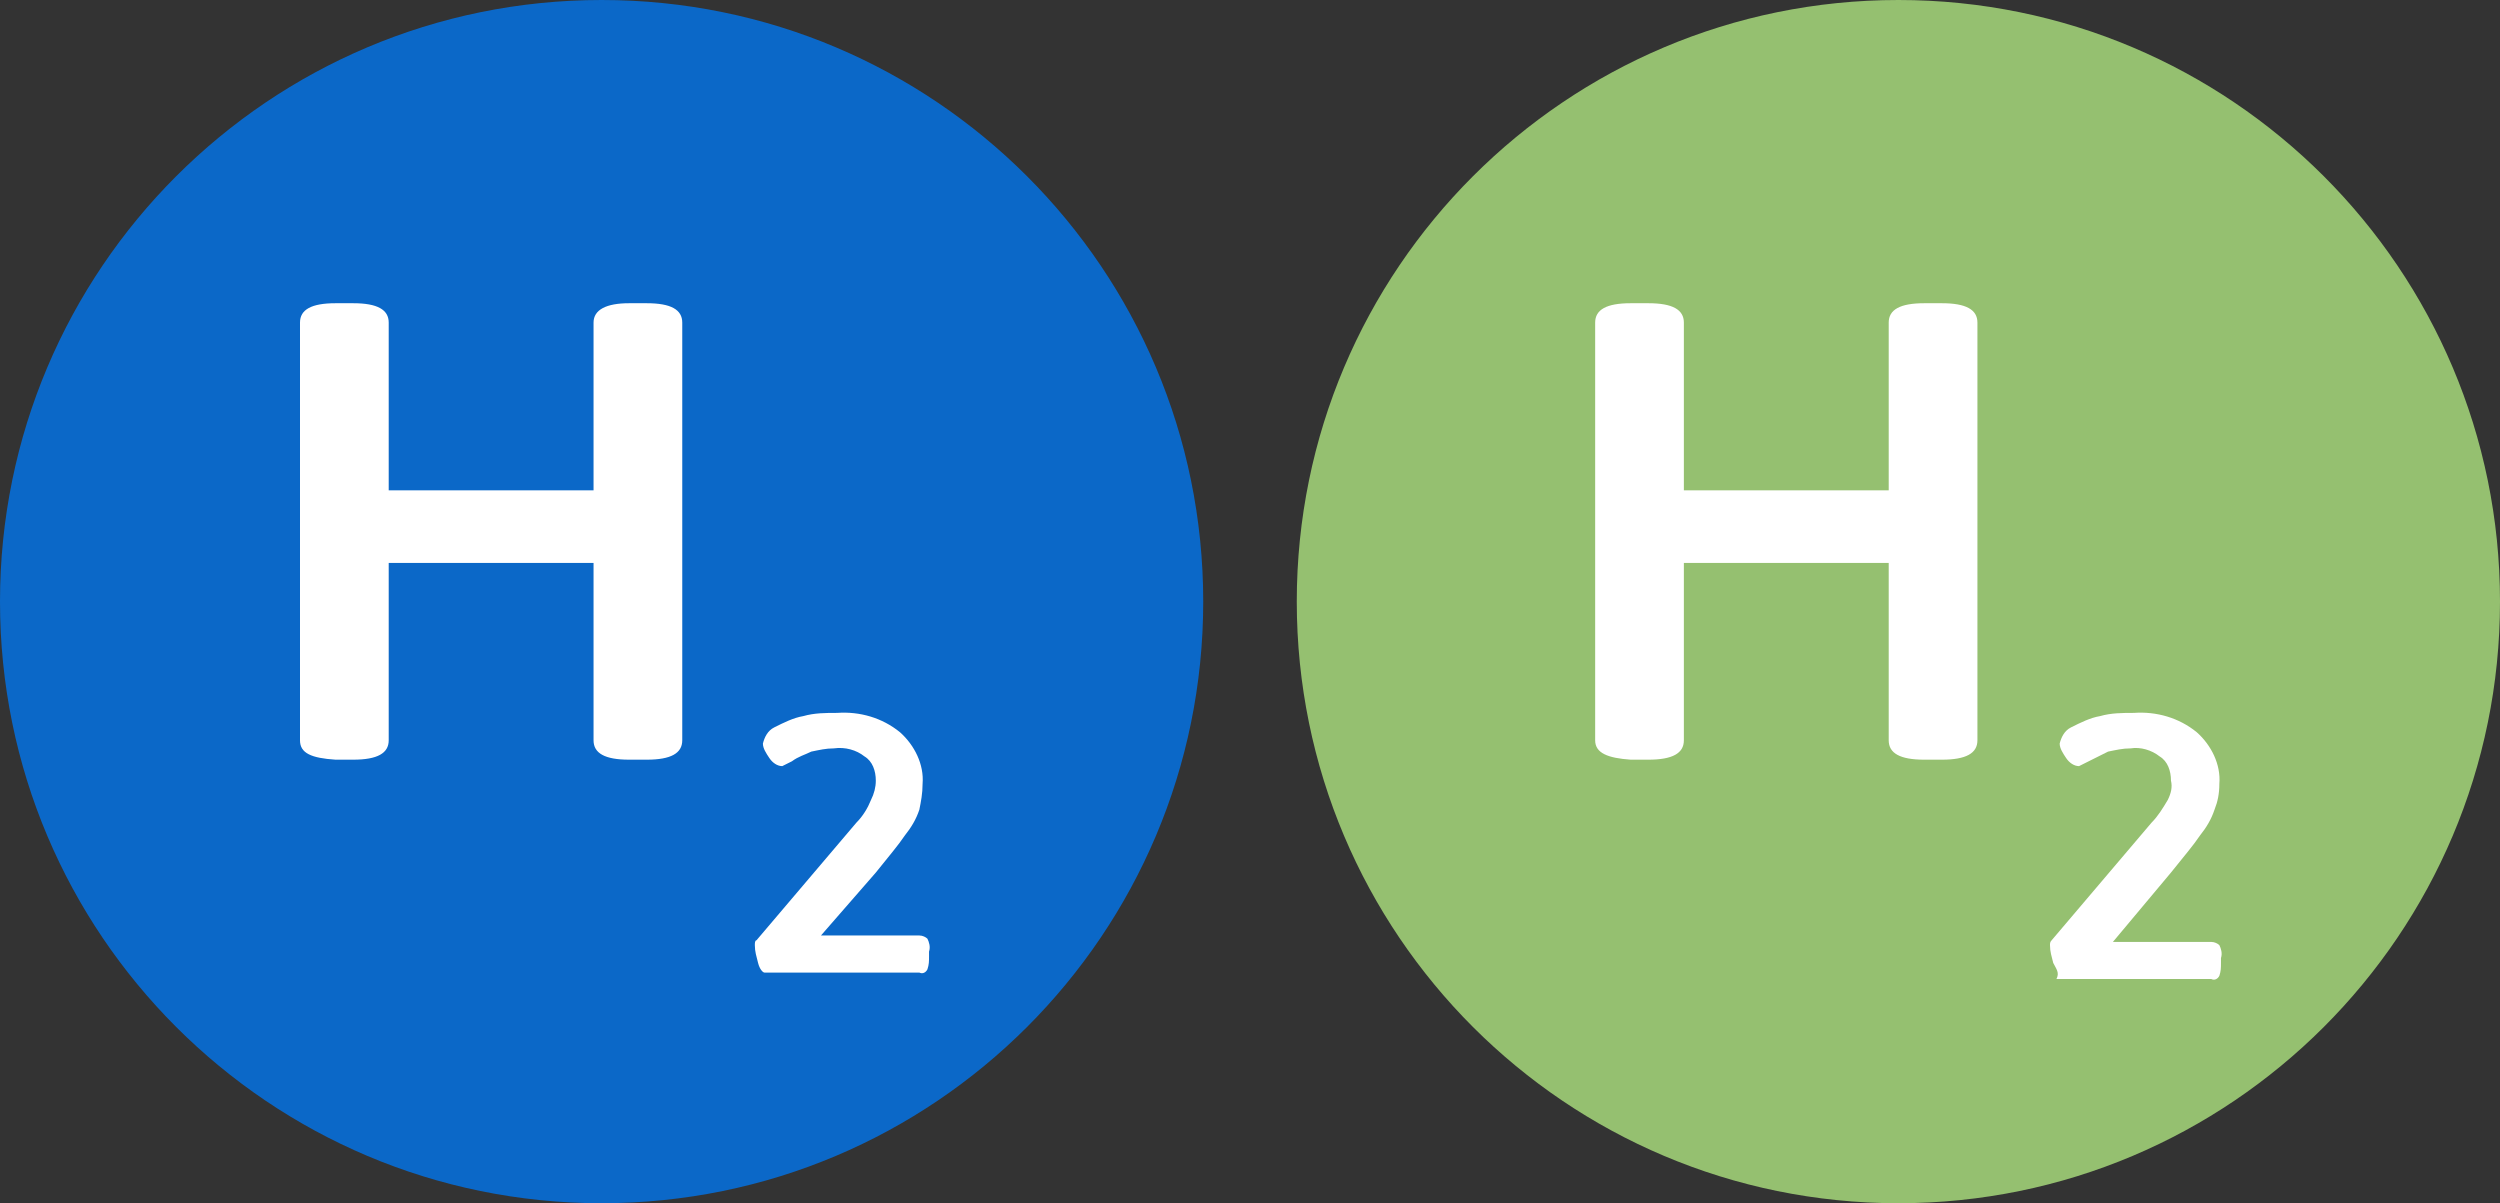 <?xml version="1.0" encoding="utf-8"?>
<!-- Generator: Adobe Illustrator 25.2.3, SVG Export Plug-In . SVG Version: 6.00 Build 0)  -->
<svg version="1.1" id="Layer_1" xmlns="http://www.w3.org/2000/svg" xmlns:xlink="http://www.w3.org/1999/xlink" x="0px" y="0px"
	 viewBox="0 0 155 74.6" style="enable-background:new 0 0 155 74.6;" xml:space="preserve">
<rect x="0" y="0" width="155" height="74.6" fill="#333333" stroke="none"/>
<style type="text/css">
	.st0{fill:#0B68C8;}
	.st1{fill:#FFFFFF;}
	.st2{fill:#95C070;}
</style>
<path class="st0" d="M37.3,74.6c20.6,0,37.3-16.7,37.3-37.3S57.9,0,37.3,0S0,16.7,0,37.3l0,0C0,57.9,16.7,74.6,37.3,74.6
	C37.3,74.6,37.3,74.6,37.3,74.6"/>
<path class="st1" d="M18.6,45.9V20c0-0.8,0.7-1.2,2.2-1.2h1.1c1.5,0,2.2,0.4,2.2,1.2v10.4h12.7V20c0-0.8,0.8-1.2,2.2-1.2h1.1
	c1.5,0,2.2,0.4,2.2,1.2v25.9c0,0.8-0.7,1.2-2.2,1.2H39c-1.5,0-2.2-0.4-2.2-1.2v-11H24.1v11c0,0.8-0.7,1.2-2.2,1.2h-1.1
	C19.3,47,18.6,46.7,18.6,45.9z"/>
<path class="st1" d="M47,59.7c-0.1-0.4-0.2-0.7-0.2-1.1c0-0.1,0-0.3,0.1-0.3l6.2-7.3c0.4-0.4,0.7-0.9,0.9-1.4
	c0.2-0.4,0.3-0.8,0.3-1.2c0-0.6-0.2-1.2-0.7-1.5c-0.5-0.4-1.2-0.6-1.9-0.5c-0.5,0-0.9,0.1-1.4,0.2c-0.4,0.2-0.8,0.3-1.2,0.6
	c-0.2,0.1-0.4,0.2-0.6,0.3c-0.3,0-0.6-0.2-0.8-0.5c-0.2-0.3-0.4-0.6-0.4-0.9c0.1-0.4,0.3-0.8,0.7-1c0.6-0.3,1.2-0.6,1.8-0.7
	c0.7-0.2,1.4-0.2,2.1-0.2c1.4-0.1,2.8,0.3,3.9,1.2c0.9,0.8,1.5,2,1.4,3.2c0,0.6-0.1,1.1-0.2,1.6c-0.2,0.6-0.5,1.1-0.9,1.6
	c-0.4,0.6-1,1.3-1.8,2.3L50.9,58H57c0.2,0,0.4,0.1,0.5,0.2c0.1,0.2,0.2,0.5,0.1,0.8v0.3c0,0.3,0,0.5-0.1,0.8
	c-0.1,0.2-0.3,0.3-0.5,0.2h-9.6C47.3,60.3,47.1,60.1,47,59.7z"/>
<path class="st2" d="M117.7,74.6c20.6,0,37.3-16.7,37.3-37.3S138.3,0,117.7,0S80.4,16.7,80.4,37.3c0,0,0,0,0,0
	C80.4,57.9,97.1,74.6,117.7,74.6"/>
<path class="st1" d="M98.9,45.9V20c0-0.8,0.7-1.2,2.2-1.2h1.1c1.5,0,2.2,0.4,2.2,1.2v10.4h12.7V20c0-0.8,0.7-1.2,2.2-1.2h1.1
	c1.5,0,2.2,0.4,2.2,1.2v25.9c0,0.8-0.7,1.2-2.2,1.2h-1.1c-1.5,0-2.2-0.4-2.2-1.2v-11h-12.7v11c0,0.8-0.7,1.2-2.2,1.2h-1.1
	C99.7,47,98.9,46.7,98.9,45.9z"/>
<path class="st1" d="M127.3,59.7c-0.1-0.4-0.2-0.7-0.2-1.1c0-0.1,0-0.2,0.1-0.3l6.2-7.3c0.4-0.4,0.7-0.9,1-1.4
	c0.2-0.4,0.3-0.8,0.2-1.2c0-0.6-0.2-1.2-0.7-1.5c-0.5-0.4-1.2-0.6-1.8-0.5c-0.5,0-0.9,0.1-1.4,0.2c-0.4,0.2-0.8,0.4-1.2,0.6
	c-0.2,0.1-0.4,0.2-0.6,0.3c-0.3,0-0.6-0.2-0.8-0.5c-0.2-0.3-0.4-0.6-0.4-0.9c0.1-0.4,0.3-0.8,0.7-1c0.6-0.3,1.2-0.6,1.8-0.7
	c0.7-0.2,1.4-0.2,2.1-0.2c1.4-0.1,2.8,0.3,3.9,1.2c0.9,0.8,1.5,2,1.4,3.2c0,0.6-0.1,1.1-0.3,1.6c-0.2,0.6-0.5,1.1-0.9,1.6
	c-0.4,0.6-1,1.3-1.8,2.3l-3.6,4.3h6.1c0.2,0,0.4,0.1,0.5,0.2c0.1,0.2,0.2,0.5,0.1,0.8v0.3c0,0.3,0,0.5-0.1,0.8
	c-0.1,0.2-0.3,0.3-0.5,0.2h-9.6C127.7,60.3,127.5,60.1,127.3,59.7z"/>
</svg>
